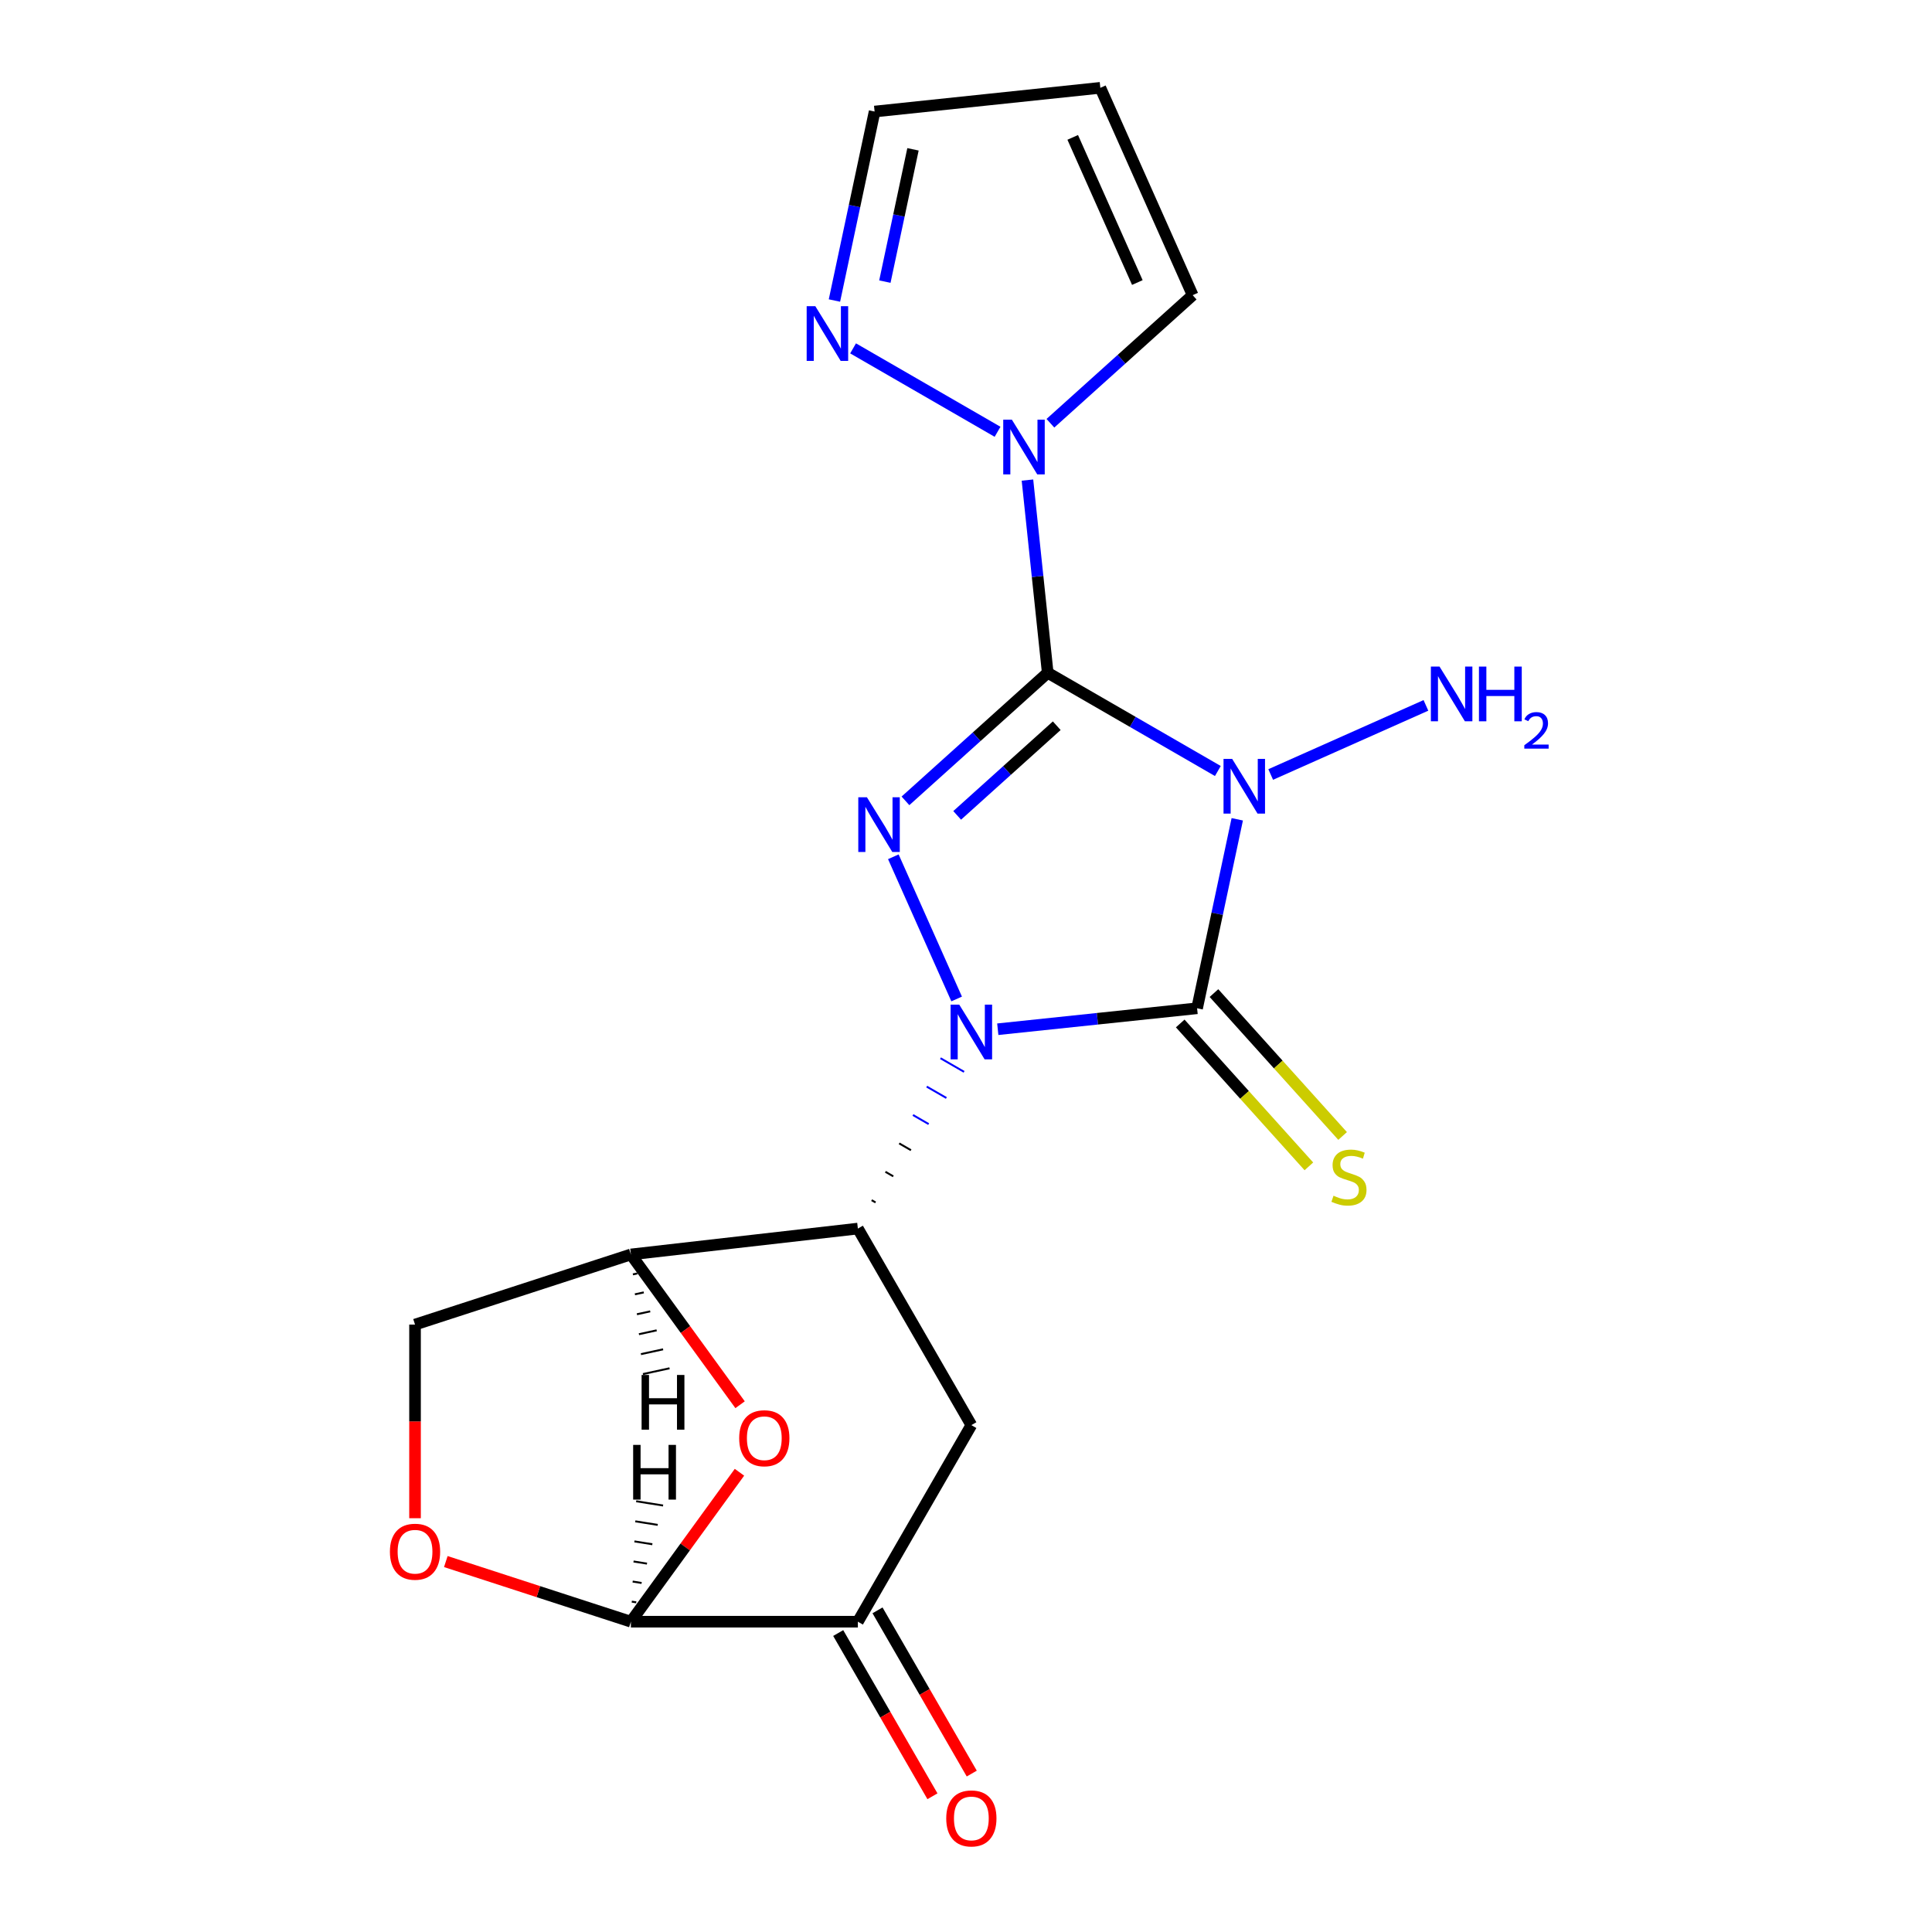 <?xml version='1.0' encoding='iso-8859-1'?>
<svg version='1.1' baseProfile='full'
              xmlns='http://www.w3.org/2000/svg'
                      xmlns:rdkit='http://www.rdkit.org/xml'
                      xmlns:xlink='http://www.w3.org/1999/xlink'
                  xml:space='preserve'
width='1000px' height='1000px' viewBox='0 0 1000 1000'>
<!-- END OF HEADER -->
<rect style='opacity:1.0;fill:#FFFFFF;stroke:none' width='1000' height='1000' x='0' y='0'> </rect>
<path class='bond-0' d='M 542.293,348.227 L 586.326,373.65' style='fill:none;fill-rule:evenodd;stroke:#000000;stroke-width:6px;stroke-linecap:butt;stroke-linejoin:miter;stroke-opacity:1' />
<path class='bond-0' d='M 586.326,373.65 L 630.358,399.072' style='fill:none;fill-rule:evenodd;stroke:#0000FF;stroke-width:6px;stroke-linecap:butt;stroke-linejoin:miter;stroke-opacity:1' />
<path class='bond-3' d='M 542.293,348.227 L 505.479,381.375' style='fill:none;fill-rule:evenodd;stroke:#000000;stroke-width:6px;stroke-linecap:butt;stroke-linejoin:miter;stroke-opacity:1' />
<path class='bond-3' d='M 505.479,381.375 L 468.664,414.523' style='fill:none;fill-rule:evenodd;stroke:#0000FF;stroke-width:6px;stroke-linecap:butt;stroke-linejoin:miter;stroke-opacity:1' />
<path class='bond-3' d='M 546.971,375.633 L 521.201,398.836' style='fill:none;fill-rule:evenodd;stroke:#000000;stroke-width:6px;stroke-linecap:butt;stroke-linejoin:miter;stroke-opacity:1' />
<path class='bond-3' d='M 521.201,398.836 L 495.431,422.04' style='fill:none;fill-rule:evenodd;stroke:#0000FF;stroke-width:6px;stroke-linecap:butt;stroke-linejoin:miter;stroke-opacity:1' />
<path class='bond-5' d='M 542.293,348.227 L 537.052,298.357' style='fill:none;fill-rule:evenodd;stroke:#000000;stroke-width:6px;stroke-linecap:butt;stroke-linejoin:miter;stroke-opacity:1' />
<path class='bond-5' d='M 537.052,298.357 L 531.81,248.487' style='fill:none;fill-rule:evenodd;stroke:#0000FF;stroke-width:6px;stroke-linecap:butt;stroke-linejoin:miter;stroke-opacity:1' />
<path class='bond-2' d='M 640.401,424.065 L 630.005,472.974' style='fill:none;fill-rule:evenodd;stroke:#0000FF;stroke-width:6px;stroke-linecap:butt;stroke-linejoin:miter;stroke-opacity:1' />
<path class='bond-2' d='M 630.005,472.974 L 619.609,521.882' style='fill:none;fill-rule:evenodd;stroke:#000000;stroke-width:6px;stroke-linecap:butt;stroke-linejoin:miter;stroke-opacity:1' />
<path class='bond-14' d='M 657.712,400.879 L 738.057,365.107' style='fill:none;fill-rule:evenodd;stroke:#0000FF;stroke-width:6px;stroke-linecap:butt;stroke-linejoin:miter;stroke-opacity:1' />
<path class='bond-1' d='M 495.159,517.065 L 462.391,443.467' style='fill:none;fill-rule:evenodd;stroke:#0000FF;stroke-width:6px;stroke-linecap:butt;stroke-linejoin:miter;stroke-opacity:1' />
<path class='bond-4' d='M 453.193,622.384 L 451.158,621.21' style='fill:none;fill-rule:evenodd;stroke:#000000;stroke-width:1.0px;stroke-linecap:butt;stroke-linejoin:miter;stroke-opacity:1' />
<path class='bond-4' d='M 462.355,608.864 L 458.286,606.515' style='fill:none;fill-rule:evenodd;stroke:#000000;stroke-width:1.0px;stroke-linecap:butt;stroke-linejoin:miter;stroke-opacity:1' />
<path class='bond-4' d='M 471.518,595.344 L 465.413,591.82' style='fill:none;fill-rule:evenodd;stroke:#000000;stroke-width:1.0px;stroke-linecap:butt;stroke-linejoin:miter;stroke-opacity:1' />
<path class='bond-4' d='M 480.68,581.824 L 472.541,577.125' style='fill:none;fill-rule:evenodd;stroke:#0000FF;stroke-width:1.0px;stroke-linecap:butt;stroke-linejoin:miter;stroke-opacity:1' />
<path class='bond-4' d='M 489.843,568.304 L 479.668,562.43' style='fill:none;fill-rule:evenodd;stroke:#0000FF;stroke-width:1.0px;stroke-linecap:butt;stroke-linejoin:miter;stroke-opacity:1' />
<path class='bond-4' d='M 499.005,554.784 L 486.796,547.735' style='fill:none;fill-rule:evenodd;stroke:#0000FF;stroke-width:1.0px;stroke-linecap:butt;stroke-linejoin:miter;stroke-opacity:1' />
<path class='bond-20' d='M 516.448,532.725 L 568.029,527.304' style='fill:none;fill-rule:evenodd;stroke:#0000FF;stroke-width:6px;stroke-linecap:butt;stroke-linejoin:miter;stroke-opacity:1' />
<path class='bond-20' d='M 568.029,527.304 L 619.609,521.882' style='fill:none;fill-rule:evenodd;stroke:#000000;stroke-width:6px;stroke-linecap:butt;stroke-linejoin:miter;stroke-opacity:1' />
<path class='bond-13' d='M 610.879,529.743 L 644.175,566.723' style='fill:none;fill-rule:evenodd;stroke:#000000;stroke-width:6px;stroke-linecap:butt;stroke-linejoin:miter;stroke-opacity:1' />
<path class='bond-13' d='M 644.175,566.723 L 677.472,603.703' style='fill:none;fill-rule:evenodd;stroke:#CCCC00;stroke-width:6px;stroke-linecap:butt;stroke-linejoin:miter;stroke-opacity:1' />
<path class='bond-13' d='M 628.34,514.021 L 661.637,551.001' style='fill:none;fill-rule:evenodd;stroke:#000000;stroke-width:6px;stroke-linecap:butt;stroke-linejoin:miter;stroke-opacity:1' />
<path class='bond-13' d='M 661.637,551.001 L 694.933,587.981' style='fill:none;fill-rule:evenodd;stroke:#CCCC00;stroke-width:6px;stroke-linecap:butt;stroke-linejoin:miter;stroke-opacity:1' />
<path class='bond-6' d='M 444.031,635.904 L 326.549,649.299' style='fill:none;fill-rule:evenodd;stroke:#000000;stroke-width:6px;stroke-linecap:butt;stroke-linejoin:miter;stroke-opacity:1' />
<path class='bond-8' d='M 444.031,635.904 L 502.771,737.646' style='fill:none;fill-rule:evenodd;stroke:#000000;stroke-width:6px;stroke-linecap:butt;stroke-linejoin:miter;stroke-opacity:1' />
<path class='bond-11' d='M 516.336,223.493 L 441.553,180.317' style='fill:none;fill-rule:evenodd;stroke:#0000FF;stroke-width:6px;stroke-linecap:butt;stroke-linejoin:miter;stroke-opacity:1' />
<path class='bond-16' d='M 543.69,219.075 L 580.504,185.927' style='fill:none;fill-rule:evenodd;stroke:#0000FF;stroke-width:6px;stroke-linecap:butt;stroke-linejoin:miter;stroke-opacity:1' />
<path class='bond-16' d='M 580.504,185.927 L 617.319,152.779' style='fill:none;fill-rule:evenodd;stroke:#000000;stroke-width:6px;stroke-linecap:butt;stroke-linejoin:miter;stroke-opacity:1' />
<path class='bond-7' d='M 326.549,649.299 L 354.807,688.193' style='fill:none;fill-rule:evenodd;stroke:#000000;stroke-width:6px;stroke-linecap:butt;stroke-linejoin:miter;stroke-opacity:1' />
<path class='bond-7' d='M 354.807,688.193 L 383.065,727.087' style='fill:none;fill-rule:evenodd;stroke:#FF0000;stroke-width:6px;stroke-linecap:butt;stroke-linejoin:miter;stroke-opacity:1' />
<path class='bond-15' d='M 326.549,649.299 L 214.818,685.603' style='fill:none;fill-rule:evenodd;stroke:#000000;stroke-width:6px;stroke-linecap:butt;stroke-linejoin:miter;stroke-opacity:1' />
<path class='bond-24' d='M 327.588,659.618 L 329.884,659.12' style='fill:none;fill-rule:evenodd;stroke:#000000;stroke-width:1.0px;stroke-linecap:butt;stroke-linejoin:miter;stroke-opacity:1' />
<path class='bond-24' d='M 328.627,669.938 L 333.219,668.94' style='fill:none;fill-rule:evenodd;stroke:#000000;stroke-width:1.0px;stroke-linecap:butt;stroke-linejoin:miter;stroke-opacity:1' />
<path class='bond-24' d='M 329.665,680.257 L 336.554,678.761' style='fill:none;fill-rule:evenodd;stroke:#000000;stroke-width:1.0px;stroke-linecap:butt;stroke-linejoin:miter;stroke-opacity:1' />
<path class='bond-24' d='M 330.704,690.576 L 339.889,688.581' style='fill:none;fill-rule:evenodd;stroke:#000000;stroke-width:1.0px;stroke-linecap:butt;stroke-linejoin:miter;stroke-opacity:1' />
<path class='bond-24' d='M 331.743,700.895 L 343.224,698.402' style='fill:none;fill-rule:evenodd;stroke:#000000;stroke-width:1.0px;stroke-linecap:butt;stroke-linejoin:miter;stroke-opacity:1' />
<path class='bond-24' d='M 332.782,711.214 L 346.558,708.222' style='fill:none;fill-rule:evenodd;stroke:#000000;stroke-width:1.0px;stroke-linecap:butt;stroke-linejoin:miter;stroke-opacity:1' />
<path class='bond-22' d='M 382.745,762.041 L 354.647,800.715' style='fill:none;fill-rule:evenodd;stroke:#FF0000;stroke-width:6px;stroke-linecap:butt;stroke-linejoin:miter;stroke-opacity:1' />
<path class='bond-22' d='M 354.647,800.715 L 326.549,839.388' style='fill:none;fill-rule:evenodd;stroke:#000000;stroke-width:6px;stroke-linecap:butt;stroke-linejoin:miter;stroke-opacity:1' />
<path class='bond-10' d='M 502.771,737.646 L 444.031,839.388' style='fill:none;fill-rule:evenodd;stroke:#000000;stroke-width:6px;stroke-linecap:butt;stroke-linejoin:miter;stroke-opacity:1' />
<path class='bond-9' d='M 326.549,839.388 L 444.031,839.388' style='fill:none;fill-rule:evenodd;stroke:#000000;stroke-width:6px;stroke-linecap:butt;stroke-linejoin:miter;stroke-opacity:1' />
<path class='bond-23' d='M 326.549,839.388 L 278.652,823.825' style='fill:none;fill-rule:evenodd;stroke:#000000;stroke-width:6px;stroke-linecap:butt;stroke-linejoin:miter;stroke-opacity:1' />
<path class='bond-23' d='M 278.652,823.825 L 230.755,808.263' style='fill:none;fill-rule:evenodd;stroke:#FF0000;stroke-width:6px;stroke-linecap:butt;stroke-linejoin:miter;stroke-opacity:1' />
<path class='bond-25' d='M 329.326,829.366 L 327.005,828.998' style='fill:none;fill-rule:evenodd;stroke:#000000;stroke-width:1.0px;stroke-linecap:butt;stroke-linejoin:miter;stroke-opacity:1' />
<path class='bond-25' d='M 332.103,819.343 L 327.462,818.608' style='fill:none;fill-rule:evenodd;stroke:#000000;stroke-width:1.0px;stroke-linecap:butt;stroke-linejoin:miter;stroke-opacity:1' />
<path class='bond-25' d='M 334.88,809.32 L 327.918,808.218' style='fill:none;fill-rule:evenodd;stroke:#000000;stroke-width:1.0px;stroke-linecap:butt;stroke-linejoin:miter;stroke-opacity:1' />
<path class='bond-25' d='M 337.657,799.298 L 328.374,797.827' style='fill:none;fill-rule:evenodd;stroke:#000000;stroke-width:1.0px;stroke-linecap:butt;stroke-linejoin:miter;stroke-opacity:1' />
<path class='bond-25' d='M 340.434,789.275 L 328.83,787.437' style='fill:none;fill-rule:evenodd;stroke:#000000;stroke-width:1.0px;stroke-linecap:butt;stroke-linejoin:miter;stroke-opacity:1' />
<path class='bond-25' d='M 343.211,779.252 L 329.286,777.047' style='fill:none;fill-rule:evenodd;stroke:#000000;stroke-width:1.0px;stroke-linecap:butt;stroke-linejoin:miter;stroke-opacity:1' />
<path class='bond-18' d='M 433.857,845.262 L 458.245,887.505' style='fill:none;fill-rule:evenodd;stroke:#000000;stroke-width:6px;stroke-linecap:butt;stroke-linejoin:miter;stroke-opacity:1' />
<path class='bond-18' d='M 458.245,887.505 L 482.634,929.747' style='fill:none;fill-rule:evenodd;stroke:#FF0000;stroke-width:6px;stroke-linecap:butt;stroke-linejoin:miter;stroke-opacity:1' />
<path class='bond-18' d='M 454.205,833.514 L 478.594,875.757' style='fill:none;fill-rule:evenodd;stroke:#000000;stroke-width:6px;stroke-linecap:butt;stroke-linejoin:miter;stroke-opacity:1' />
<path class='bond-18' d='M 478.594,875.757 L 502.982,917.999' style='fill:none;fill-rule:evenodd;stroke:#FF0000;stroke-width:6px;stroke-linecap:butt;stroke-linejoin:miter;stroke-opacity:1' />
<path class='bond-19' d='M 431.905,155.552 L 442.301,106.643' style='fill:none;fill-rule:evenodd;stroke:#0000FF;stroke-width:6px;stroke-linecap:butt;stroke-linejoin:miter;stroke-opacity:1' />
<path class='bond-19' d='M 442.301,106.643 L 452.697,57.735' style='fill:none;fill-rule:evenodd;stroke:#000000;stroke-width:6px;stroke-linecap:butt;stroke-linejoin:miter;stroke-opacity:1' />
<path class='bond-19' d='M 458.007,145.764 L 465.284,111.528' style='fill:none;fill-rule:evenodd;stroke:#0000FF;stroke-width:6px;stroke-linecap:butt;stroke-linejoin:miter;stroke-opacity:1' />
<path class='bond-19' d='M 465.284,111.528 L 472.561,77.292' style='fill:none;fill-rule:evenodd;stroke:#000000;stroke-width:6px;stroke-linecap:butt;stroke-linejoin:miter;stroke-opacity:1' />
<path class='bond-12' d='M 214.818,785.827 L 214.818,735.715' style='fill:none;fill-rule:evenodd;stroke:#FF0000;stroke-width:6px;stroke-linecap:butt;stroke-linejoin:miter;stroke-opacity:1' />
<path class='bond-12' d='M 214.818,735.715 L 214.818,685.603' style='fill:none;fill-rule:evenodd;stroke:#000000;stroke-width:6px;stroke-linecap:butt;stroke-linejoin:miter;stroke-opacity:1' />
<path class='bond-17' d='M 617.319,152.779 L 569.535,45.455' style='fill:none;fill-rule:evenodd;stroke:#000000;stroke-width:6px;stroke-linecap:butt;stroke-linejoin:miter;stroke-opacity:1' />
<path class='bond-17' d='M 588.686,146.237 L 555.237,71.11' style='fill:none;fill-rule:evenodd;stroke:#000000;stroke-width:6px;stroke-linecap:butt;stroke-linejoin:miter;stroke-opacity:1' />
<path class='bond-21' d='M 569.535,45.455 L 452.697,57.735' style='fill:none;fill-rule:evenodd;stroke:#000000;stroke-width:6px;stroke-linecap:butt;stroke-linejoin:miter;stroke-opacity:1' />
<path  class='atom-1' d='M 637.775 392.808
L 647.055 407.808
Q 647.975 409.288, 649.455 411.968
Q 650.935 414.648, 651.015 414.808
L 651.015 392.808
L 654.775 392.808
L 654.775 421.128
L 650.895 421.128
L 640.935 404.728
Q 639.775 402.808, 638.535 400.608
Q 637.335 398.408, 636.975 397.728
L 636.975 421.128
L 633.295 421.128
L 633.295 392.808
L 637.775 392.808
' fill='#0000FF'/>
<path  class='atom-2' d='M 496.511 520.003
L 505.791 535.003
Q 506.711 536.483, 508.191 539.163
Q 509.671 541.843, 509.751 542.003
L 509.751 520.003
L 513.511 520.003
L 513.511 548.323
L 509.631 548.323
L 499.671 531.923
Q 498.511 530.003, 497.271 527.803
Q 496.071 525.603, 495.711 524.923
L 495.711 548.323
L 492.031 548.323
L 492.031 520.003
L 496.511 520.003
' fill='#0000FF'/>
<path  class='atom-4' d='M 448.727 412.678
L 458.007 427.678
Q 458.927 429.158, 460.407 431.838
Q 461.887 434.518, 461.967 434.678
L 461.967 412.678
L 465.727 412.678
L 465.727 440.998
L 461.847 440.998
L 451.887 424.598
Q 450.727 422.678, 449.487 420.478
Q 448.287 418.278, 447.927 417.598
L 447.927 440.998
L 444.247 440.998
L 444.247 412.678
L 448.727 412.678
' fill='#0000FF'/>
<path  class='atom-6' d='M 523.753 217.23
L 533.033 232.23
Q 533.953 233.71, 535.433 236.39
Q 536.913 239.07, 536.993 239.23
L 536.993 217.23
L 540.753 217.23
L 540.753 245.55
L 536.873 245.55
L 526.913 229.15
Q 525.753 227.23, 524.513 225.03
Q 523.313 222.83, 522.953 222.15
L 522.953 245.55
L 519.273 245.55
L 519.273 217.23
L 523.753 217.23
' fill='#0000FF'/>
<path  class='atom-8' d='M 382.603 744.424
Q 382.603 737.624, 385.963 733.824
Q 389.323 730.024, 395.603 730.024
Q 401.883 730.024, 405.243 733.824
Q 408.603 737.624, 408.603 744.424
Q 408.603 751.304, 405.203 755.224
Q 401.803 759.104, 395.603 759.104
Q 389.363 759.104, 385.963 755.224
Q 382.603 751.344, 382.603 744.424
M 395.603 755.904
Q 399.923 755.904, 402.243 753.024
Q 404.603 750.104, 404.603 744.424
Q 404.603 738.864, 402.243 736.064
Q 399.923 733.224, 395.603 733.224
Q 391.283 733.224, 388.923 736.024
Q 386.603 738.824, 386.603 744.424
Q 386.603 750.144, 388.923 753.024
Q 391.283 755.904, 395.603 755.904
' fill='#FF0000'/>
<path  class='atom-12' d='M 422.011 158.489
L 431.291 173.489
Q 432.211 174.969, 433.691 177.649
Q 435.171 180.329, 435.251 180.489
L 435.251 158.489
L 439.011 158.489
L 439.011 186.809
L 435.131 186.809
L 425.171 170.409
Q 424.011 168.489, 422.771 166.289
Q 421.571 164.089, 421.211 163.409
L 421.211 186.809
L 417.531 186.809
L 417.531 158.489
L 422.011 158.489
' fill='#0000FF'/>
<path  class='atom-13' d='M 201.818 803.164
Q 201.818 796.364, 205.178 792.564
Q 208.538 788.764, 214.818 788.764
Q 221.098 788.764, 224.458 792.564
Q 227.818 796.364, 227.818 803.164
Q 227.818 810.044, 224.418 813.964
Q 221.018 817.844, 214.818 817.844
Q 208.578 817.844, 205.178 813.964
Q 201.818 810.084, 201.818 803.164
M 214.818 814.644
Q 219.138 814.644, 221.458 811.764
Q 223.818 808.844, 223.818 803.164
Q 223.818 797.604, 221.458 794.804
Q 219.138 791.964, 214.818 791.964
Q 210.498 791.964, 208.138 794.764
Q 205.818 797.564, 205.818 803.164
Q 205.818 808.884, 208.138 811.764
Q 210.498 814.644, 214.818 814.644
' fill='#FF0000'/>
<path  class='atom-14' d='M 690.22 618.908
Q 690.54 619.028, 691.86 619.588
Q 693.18 620.148, 694.62 620.508
Q 696.1 620.828, 697.54 620.828
Q 700.22 620.828, 701.78 619.548
Q 703.34 618.228, 703.34 615.948
Q 703.34 614.388, 702.54 613.428
Q 701.78 612.468, 700.58 611.948
Q 699.38 611.428, 697.38 610.828
Q 694.86 610.068, 693.34 609.348
Q 691.86 608.628, 690.78 607.108
Q 689.74 605.588, 689.74 603.028
Q 689.74 599.468, 692.14 597.268
Q 694.58 595.068, 699.38 595.068
Q 702.66 595.068, 706.38 596.628
L 705.46 599.708
Q 702.06 598.308, 699.5 598.308
Q 696.74 598.308, 695.22 599.468
Q 693.7 600.588, 693.74 602.548
Q 693.74 604.068, 694.5 604.988
Q 695.3 605.908, 696.42 606.428
Q 697.58 606.948, 699.5 607.548
Q 702.06 608.348, 703.58 609.148
Q 705.1 609.948, 706.18 611.588
Q 707.3 613.188, 707.3 615.948
Q 707.3 619.868, 704.66 621.988
Q 702.06 624.068, 697.7 624.068
Q 695.18 624.068, 693.26 623.508
Q 691.38 622.988, 689.14 622.068
L 690.22 618.908
' fill='#CCCC00'/>
<path  class='atom-15' d='M 745.1 345.024
L 754.38 360.024
Q 755.3 361.504, 756.78 364.184
Q 758.26 366.864, 758.34 367.024
L 758.34 345.024
L 762.1 345.024
L 762.1 373.344
L 758.22 373.344
L 748.26 356.944
Q 747.1 355.024, 745.86 352.824
Q 744.66 350.624, 744.3 349.944
L 744.3 373.344
L 740.62 373.344
L 740.62 345.024
L 745.1 345.024
' fill='#0000FF'/>
<path  class='atom-15' d='M 765.5 345.024
L 769.34 345.024
L 769.34 357.064
L 783.82 357.064
L 783.82 345.024
L 787.66 345.024
L 787.66 373.344
L 783.82 373.344
L 783.82 360.264
L 769.34 360.264
L 769.34 373.344
L 765.5 373.344
L 765.5 345.024
' fill='#0000FF'/>
<path  class='atom-15' d='M 789.032 372.351
Q 789.719 370.582, 791.356 369.605
Q 792.992 368.602, 795.263 368.602
Q 798.088 368.602, 799.672 370.133
Q 801.256 371.664, 801.256 374.383
Q 801.256 377.155, 799.196 379.743
Q 797.164 382.33, 792.94 385.392
L 801.572 385.392
L 801.572 387.504
L 788.98 387.504
L 788.98 385.735
Q 792.464 383.254, 794.524 381.406
Q 796.609 379.558, 797.612 377.895
Q 798.616 376.231, 798.616 374.515
Q 798.616 372.72, 797.718 371.717
Q 796.82 370.714, 795.263 370.714
Q 793.758 370.714, 792.755 371.321
Q 791.752 371.928, 791.039 373.275
L 789.032 372.351
' fill='#0000FF'/>
<path  class='atom-19' d='M 489.771 941.21
Q 489.771 934.41, 493.131 930.61
Q 496.491 926.81, 502.771 926.81
Q 509.051 926.81, 512.411 930.61
Q 515.771 934.41, 515.771 941.21
Q 515.771 948.09, 512.371 952.01
Q 508.971 955.89, 502.771 955.89
Q 496.531 955.89, 493.131 952.01
Q 489.771 948.13, 489.771 941.21
M 502.771 952.69
Q 507.091 952.69, 509.411 949.81
Q 511.771 946.89, 511.771 941.21
Q 511.771 935.65, 509.411 932.85
Q 507.091 930.01, 502.771 930.01
Q 498.451 930.01, 496.091 932.81
Q 493.771 935.61, 493.771 941.21
Q 493.771 946.93, 496.091 949.81
Q 498.451 952.69, 502.771 952.69
' fill='#FF0000'/>
<path  class='atom-21' d='M 332.09 711.676
L 335.93 711.676
L 335.93 723.716
L 350.41 723.716
L 350.41 711.676
L 354.25 711.676
L 354.25 739.996
L 350.41 739.996
L 350.41 726.916
L 335.93 726.916
L 335.93 739.996
L 332.09 739.996
L 332.09 711.676
' fill='#000000'/>
<path  class='atom-22' d='M 327.721 747.872
L 331.561 747.872
L 331.561 759.912
L 346.041 759.912
L 346.041 747.872
L 349.881 747.872
L 349.881 776.192
L 346.041 776.192
L 346.041 763.112
L 331.561 763.112
L 331.561 776.192
L 327.721 776.192
L 327.721 747.872
' fill='#000000'/>
</svg>
